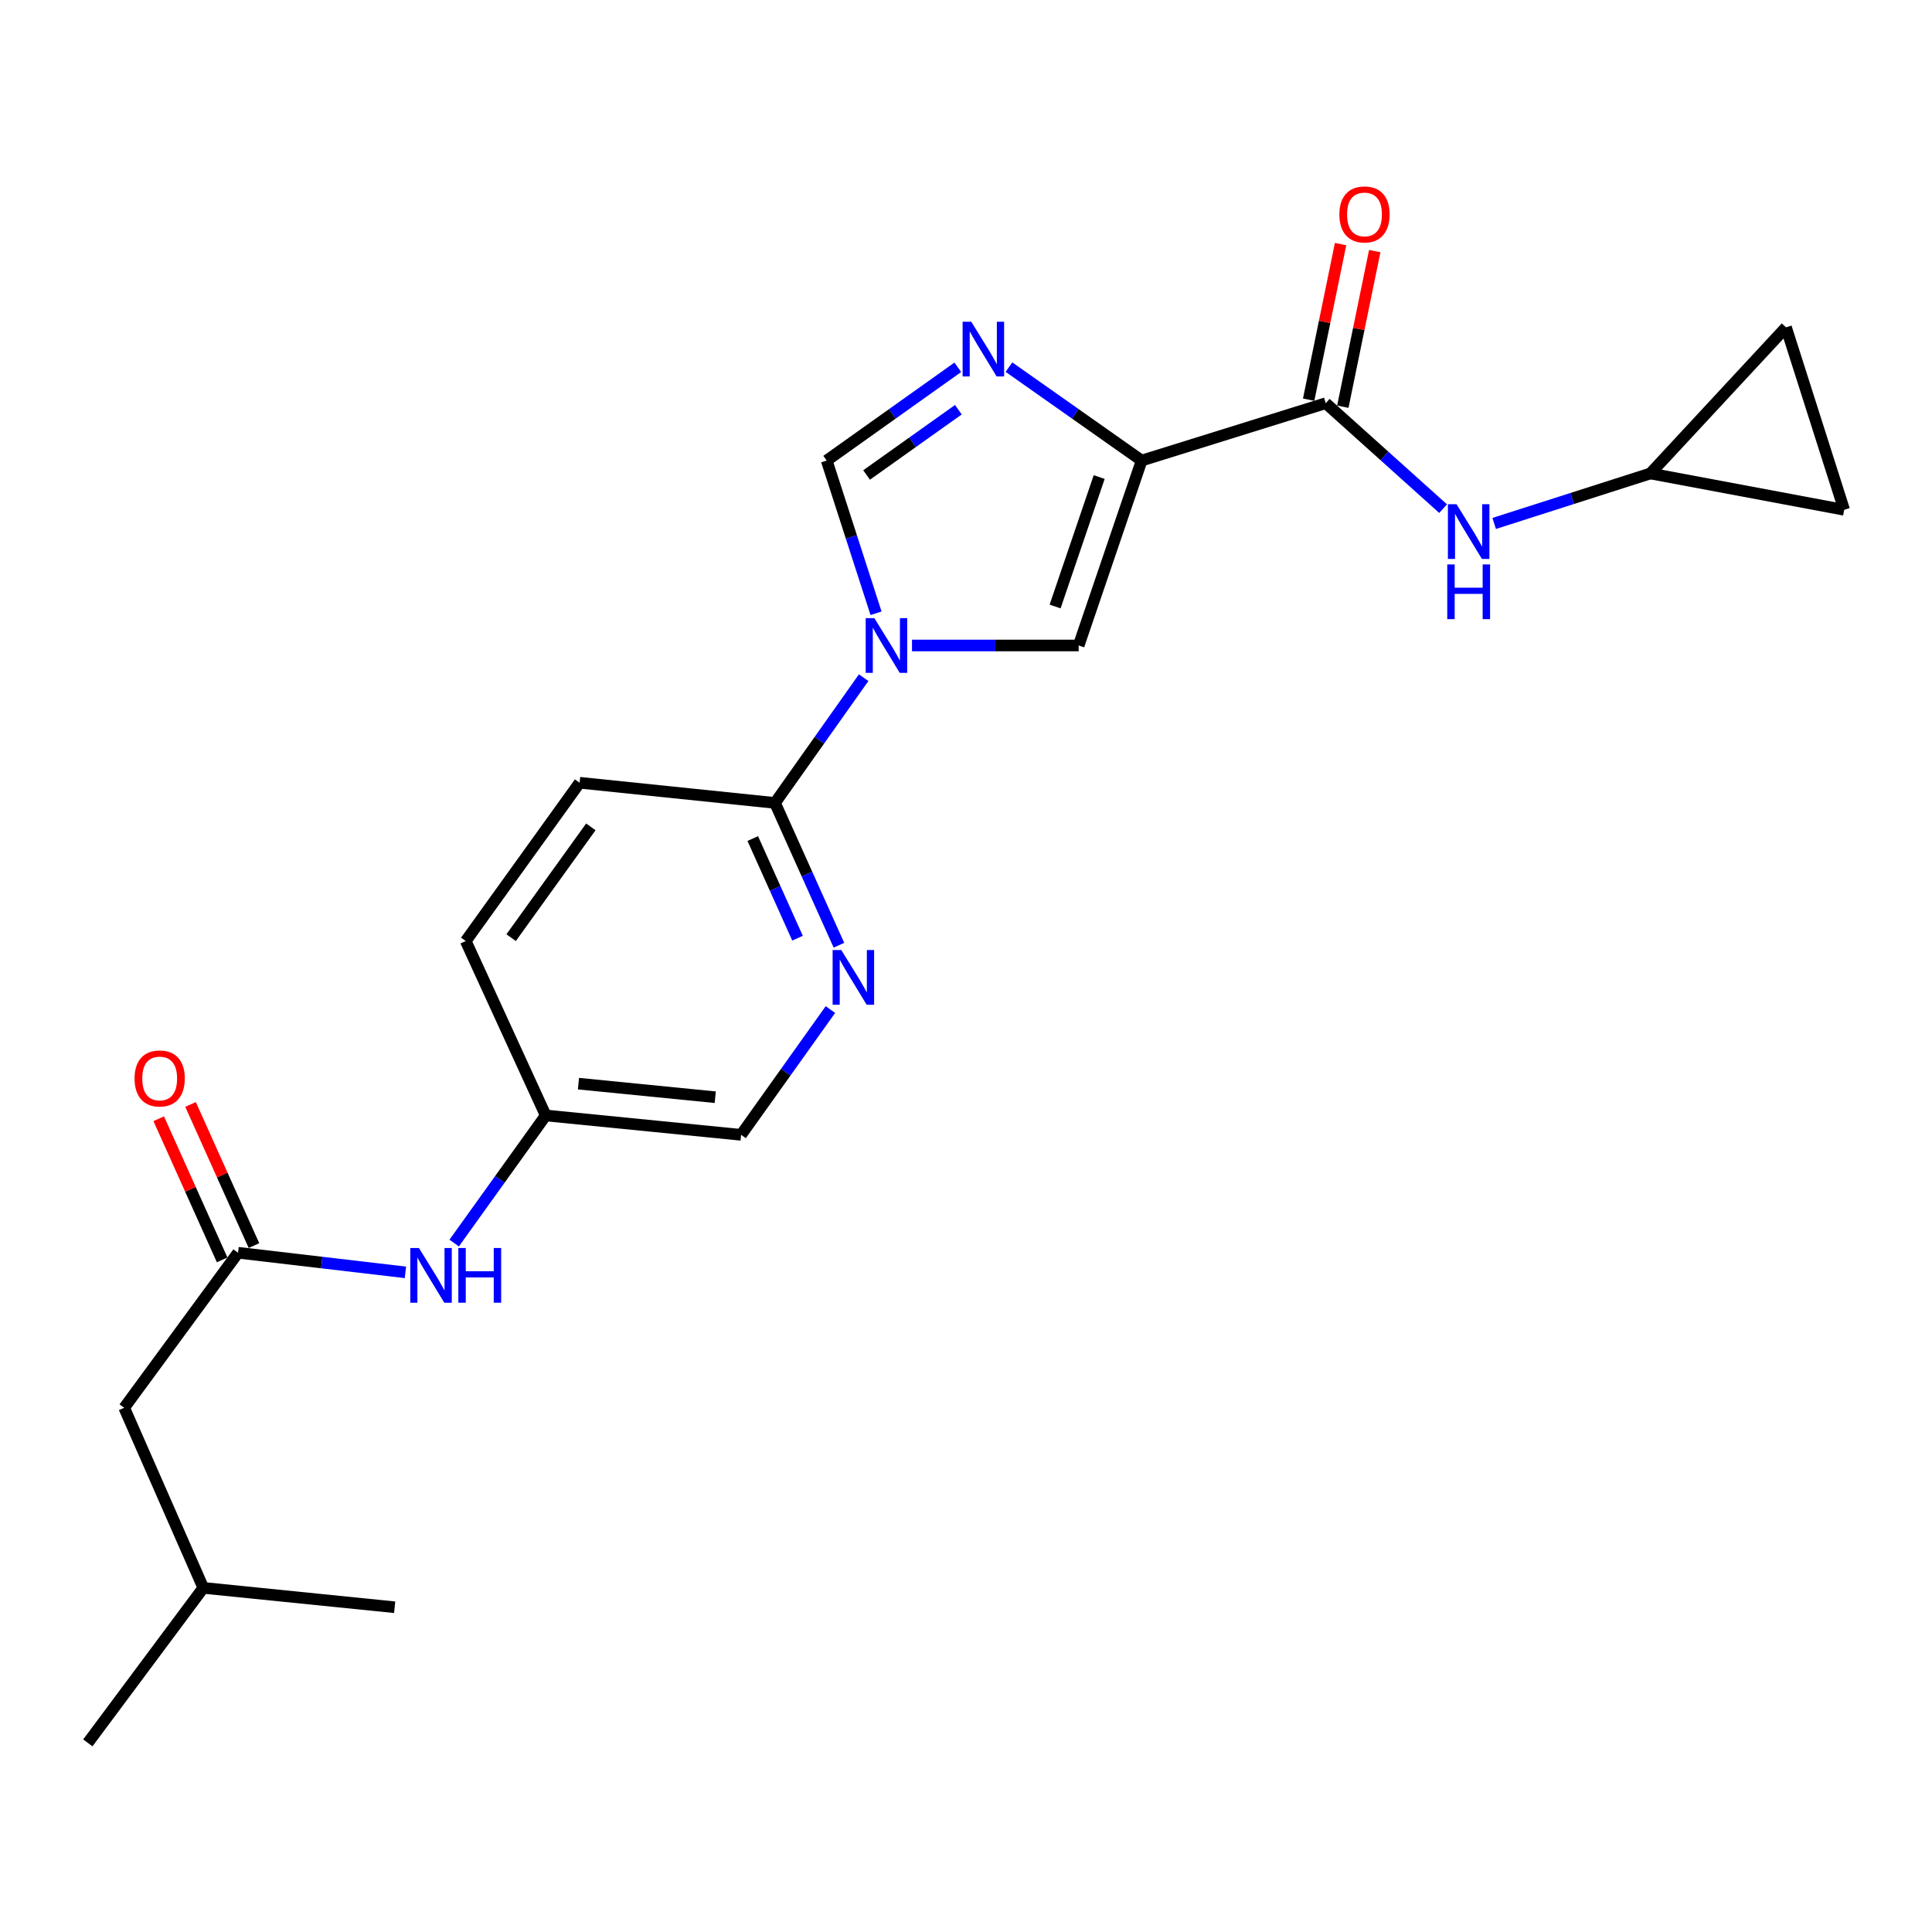 <?xml version='1.0' encoding='iso-8859-1'?>
<svg version='1.1' baseProfile='full'
              xmlns='http://www.w3.org/2000/svg'
                      xmlns:rdkit='http://www.rdkit.org/xml'
                      xmlns:xlink='http://www.w3.org/1999/xlink'
                  xml:space='preserve'
width='1000px' height='1000px' viewBox='0 0 1000 1000'>
<!-- END OF HEADER -->
<rect style='opacity:1.0;fill:#FFFFFF;stroke:none' width='1000' height='1000' x='0' y='0'> </rect>
<path class='bond-1' d='M 590.919,238.386 L 556.576,214.205' style='fill:none;fill-rule:evenodd;stroke:#000000;stroke-width:6px;stroke-linecap:butt;stroke-linejoin:miter;stroke-opacity:1' />
<path class='bond-1' d='M 556.576,214.205 L 522.233,190.025' style='fill:none;fill-rule:evenodd;stroke:#0000FF;stroke-width:6px;stroke-linecap:butt;stroke-linejoin:miter;stroke-opacity:1' />
<path class='bond-2' d='M 590.919,238.386 L 558.319,334.1' style='fill:none;fill-rule:evenodd;stroke:#000000;stroke-width:6px;stroke-linecap:butt;stroke-linejoin:miter;stroke-opacity:1' />
<path class='bond-2' d='M 568.938,246.922 L 546.118,313.921' style='fill:none;fill-rule:evenodd;stroke:#000000;stroke-width:6px;stroke-linecap:butt;stroke-linejoin:miter;stroke-opacity:1' />
<path class='bond-3' d='M 590.919,238.386 L 686.202,208.695' style='fill:none;fill-rule:evenodd;stroke:#000000;stroke-width:6px;stroke-linecap:butt;stroke-linejoin:miter;stroke-opacity:1' />
<path class='bond-0' d='M 472.051,334.1 L 515.185,334.1' style='fill:none;fill-rule:evenodd;stroke:#0000FF;stroke-width:6px;stroke-linecap:butt;stroke-linejoin:miter;stroke-opacity:1' />
<path class='bond-0' d='M 515.185,334.1 L 558.319,334.1' style='fill:none;fill-rule:evenodd;stroke:#000000;stroke-width:6px;stroke-linecap:butt;stroke-linejoin:miter;stroke-opacity:1' />
<path class='bond-5' d='M 447.033,350.756 L 424.085,383.173' style='fill:none;fill-rule:evenodd;stroke:#0000FF;stroke-width:6px;stroke-linecap:butt;stroke-linejoin:miter;stroke-opacity:1' />
<path class='bond-5' d='M 424.085,383.173 L 401.136,415.59' style='fill:none;fill-rule:evenodd;stroke:#000000;stroke-width:6px;stroke-linecap:butt;stroke-linejoin:miter;stroke-opacity:1' />
<path class='bond-23' d='M 453.436,317.425 L 440.667,277.906' style='fill:none;fill-rule:evenodd;stroke:#0000FF;stroke-width:6px;stroke-linecap:butt;stroke-linejoin:miter;stroke-opacity:1' />
<path class='bond-23' d='M 440.667,277.906 L 427.899,238.386' style='fill:none;fill-rule:evenodd;stroke:#000000;stroke-width:6px;stroke-linecap:butt;stroke-linejoin:miter;stroke-opacity:1' />
<path class='bond-4' d='M 495.76,190.109 L 461.829,214.248' style='fill:none;fill-rule:evenodd;stroke:#0000FF;stroke-width:6px;stroke-linecap:butt;stroke-linejoin:miter;stroke-opacity:1' />
<path class='bond-4' d='M 461.829,214.248 L 427.899,238.386' style='fill:none;fill-rule:evenodd;stroke:#000000;stroke-width:6px;stroke-linecap:butt;stroke-linejoin:miter;stroke-opacity:1' />
<path class='bond-4' d='M 496.047,212.063 L 472.296,228.96' style='fill:none;fill-rule:evenodd;stroke:#0000FF;stroke-width:6px;stroke-linecap:butt;stroke-linejoin:miter;stroke-opacity:1' />
<path class='bond-4' d='M 472.296,228.96 L 448.544,245.857' style='fill:none;fill-rule:evenodd;stroke:#000000;stroke-width:6px;stroke-linecap:butt;stroke-linejoin:miter;stroke-opacity:1' />
<path class='bond-7' d='M 686.202,208.695 L 716.577,235.985' style='fill:none;fill-rule:evenodd;stroke:#000000;stroke-width:6px;stroke-linecap:butt;stroke-linejoin:miter;stroke-opacity:1' />
<path class='bond-7' d='M 716.577,235.985 L 746.953,263.276' style='fill:none;fill-rule:evenodd;stroke:#0000FF;stroke-width:6px;stroke-linecap:butt;stroke-linejoin:miter;stroke-opacity:1' />
<path class='bond-13' d='M 695.045,210.509 L 703.306,170.242' style='fill:none;fill-rule:evenodd;stroke:#000000;stroke-width:6px;stroke-linecap:butt;stroke-linejoin:miter;stroke-opacity:1' />
<path class='bond-13' d='M 703.306,170.242 L 711.567,129.975' style='fill:none;fill-rule:evenodd;stroke:#FF0000;stroke-width:6px;stroke-linecap:butt;stroke-linejoin:miter;stroke-opacity:1' />
<path class='bond-13' d='M 677.358,206.881 L 685.619,166.613' style='fill:none;fill-rule:evenodd;stroke:#000000;stroke-width:6px;stroke-linecap:butt;stroke-linejoin:miter;stroke-opacity:1' />
<path class='bond-13' d='M 685.619,166.613 L 693.88,126.346' style='fill:none;fill-rule:evenodd;stroke:#FF0000;stroke-width:6px;stroke-linecap:butt;stroke-linejoin:miter;stroke-opacity:1' />
<path class='bond-6' d='M 401.136,415.59 L 417.682,452.421' style='fill:none;fill-rule:evenodd;stroke:#000000;stroke-width:6px;stroke-linecap:butt;stroke-linejoin:miter;stroke-opacity:1' />
<path class='bond-6' d='M 417.682,452.421 L 434.228,489.252' style='fill:none;fill-rule:evenodd;stroke:#0000FF;stroke-width:6px;stroke-linecap:butt;stroke-linejoin:miter;stroke-opacity:1' />
<path class='bond-6' d='M 389.63,434.038 L 401.212,459.82' style='fill:none;fill-rule:evenodd;stroke:#000000;stroke-width:6px;stroke-linecap:butt;stroke-linejoin:miter;stroke-opacity:1' />
<path class='bond-6' d='M 401.212,459.82 L 412.795,485.602' style='fill:none;fill-rule:evenodd;stroke:#0000FF;stroke-width:6px;stroke-linecap:butt;stroke-linejoin:miter;stroke-opacity:1' />
<path class='bond-15' d='M 401.136,415.59 L 300.006,405.148' style='fill:none;fill-rule:evenodd;stroke:#000000;stroke-width:6px;stroke-linecap:butt;stroke-linejoin:miter;stroke-opacity:1' />
<path class='bond-16' d='M 429.821,522.55 L 406.707,554.968' style='fill:none;fill-rule:evenodd;stroke:#0000FF;stroke-width:6px;stroke-linecap:butt;stroke-linejoin:miter;stroke-opacity:1' />
<path class='bond-16' d='M 406.707,554.968 L 383.593,587.387' style='fill:none;fill-rule:evenodd;stroke:#000000;stroke-width:6px;stroke-linecap:butt;stroke-linejoin:miter;stroke-opacity:1' />
<path class='bond-9' d='M 773.387,270.933 L 813.807,257.999' style='fill:none;fill-rule:evenodd;stroke:#0000FF;stroke-width:6px;stroke-linecap:butt;stroke-linejoin:miter;stroke-opacity:1' />
<path class='bond-9' d='M 813.807,257.999 L 854.227,245.066' style='fill:none;fill-rule:evenodd;stroke:#000000;stroke-width:6px;stroke-linecap:butt;stroke-linejoin:miter;stroke-opacity:1' />
<path class='bond-8' d='M 123.213,648.415 L 166.529,653.491' style='fill:none;fill-rule:evenodd;stroke:#000000;stroke-width:6px;stroke-linecap:butt;stroke-linejoin:miter;stroke-opacity:1' />
<path class='bond-8' d='M 166.529,653.491 L 209.846,658.567' style='fill:none;fill-rule:evenodd;stroke:#0000FF;stroke-width:6px;stroke-linecap:butt;stroke-linejoin:miter;stroke-opacity:1' />
<path class='bond-14' d='M 131.448,644.715 L 115.037,608.189' style='fill:none;fill-rule:evenodd;stroke:#000000;stroke-width:6px;stroke-linecap:butt;stroke-linejoin:miter;stroke-opacity:1' />
<path class='bond-14' d='M 115.037,608.189 L 98.627,571.662' style='fill:none;fill-rule:evenodd;stroke:#FF0000;stroke-width:6px;stroke-linecap:butt;stroke-linejoin:miter;stroke-opacity:1' />
<path class='bond-14' d='M 114.978,652.114 L 98.568,615.588' style='fill:none;fill-rule:evenodd;stroke:#000000;stroke-width:6px;stroke-linecap:butt;stroke-linejoin:miter;stroke-opacity:1' />
<path class='bond-14' d='M 98.568,615.588 L 82.157,579.062' style='fill:none;fill-rule:evenodd;stroke:#FF0000;stroke-width:6px;stroke-linecap:butt;stroke-linejoin:miter;stroke-opacity:1' />
<path class='bond-18' d='M 123.213,648.415 L 64.282,728.671' style='fill:none;fill-rule:evenodd;stroke:#000000;stroke-width:6px;stroke-linecap:butt;stroke-linejoin:miter;stroke-opacity:1' />
<path class='bond-11' d='M 854.227,245.066 L 924.443,169.424' style='fill:none;fill-rule:evenodd;stroke:#000000;stroke-width:6px;stroke-linecap:butt;stroke-linejoin:miter;stroke-opacity:1' />
<path class='bond-12' d='M 854.227,245.066 L 954.545,263.884' style='fill:none;fill-rule:evenodd;stroke:#000000;stroke-width:6px;stroke-linecap:butt;stroke-linejoin:miter;stroke-opacity:1' />
<path class='bond-10' d='M 235.082,643.414 L 258.772,610.385' style='fill:none;fill-rule:evenodd;stroke:#0000FF;stroke-width:6px;stroke-linecap:butt;stroke-linejoin:miter;stroke-opacity:1' />
<path class='bond-10' d='M 258.772,610.385 L 282.462,577.357' style='fill:none;fill-rule:evenodd;stroke:#000000;stroke-width:6px;stroke-linecap:butt;stroke-linejoin:miter;stroke-opacity:1' />
<path class='bond-24' d='M 924.443,169.424 L 954.545,263.884' style='fill:none;fill-rule:evenodd;stroke:#000000;stroke-width:6px;stroke-linecap:butt;stroke-linejoin:miter;stroke-opacity:1' />
<path class='bond-19' d='M 300.006,405.148 L 241.065,487.079' style='fill:none;fill-rule:evenodd;stroke:#000000;stroke-width:6px;stroke-linecap:butt;stroke-linejoin:miter;stroke-opacity:1' />
<path class='bond-19' d='M 305.822,427.982 L 264.563,485.334' style='fill:none;fill-rule:evenodd;stroke:#000000;stroke-width:6px;stroke-linecap:butt;stroke-linejoin:miter;stroke-opacity:1' />
<path class='bond-25' d='M 383.593,587.387 L 282.462,577.357' style='fill:none;fill-rule:evenodd;stroke:#000000;stroke-width:6px;stroke-linecap:butt;stroke-linejoin:miter;stroke-opacity:1' />
<path class='bond-25' d='M 370.205,567.916 L 299.414,560.894' style='fill:none;fill-rule:evenodd;stroke:#000000;stroke-width:6px;stroke-linecap:butt;stroke-linejoin:miter;stroke-opacity:1' />
<path class='bond-17' d='M 282.462,577.357 L 241.065,487.079' style='fill:none;fill-rule:evenodd;stroke:#000000;stroke-width:6px;stroke-linecap:butt;stroke-linejoin:miter;stroke-opacity:1' />
<path class='bond-20' d='M 64.282,728.671 L 105.228,821.877' style='fill:none;fill-rule:evenodd;stroke:#000000;stroke-width:6px;stroke-linecap:butt;stroke-linejoin:miter;stroke-opacity:1' />
<path class='bond-21' d='M 105.228,821.877 L 45.455,902.114' style='fill:none;fill-rule:evenodd;stroke:#000000;stroke-width:6px;stroke-linecap:butt;stroke-linejoin:miter;stroke-opacity:1' />
<path class='bond-22' d='M 105.228,821.877 L 204.282,831.908' style='fill:none;fill-rule:evenodd;stroke:#000000;stroke-width:6px;stroke-linecap:butt;stroke-linejoin:miter;stroke-opacity:1' />
<path  class='atom-1' d='M 452.564 319.94
L 461.844 334.94
Q 462.764 336.42, 464.244 339.1
Q 465.724 341.78, 465.804 341.94
L 465.804 319.94
L 469.564 319.94
L 469.564 348.26
L 465.684 348.26
L 455.724 331.86
Q 454.564 329.94, 453.324 327.74
Q 452.124 325.54, 451.764 324.86
L 451.764 348.26
L 448.084 348.26
L 448.084 319.94
L 452.564 319.94
' fill='#0000FF'/>
<path  class='atom-2' d='M 502.728 166.539
L 512.008 181.539
Q 512.928 183.019, 514.408 185.699
Q 515.888 188.379, 515.968 188.539
L 515.968 166.539
L 519.728 166.539
L 519.728 194.859
L 515.848 194.859
L 505.888 178.459
Q 504.728 176.539, 503.488 174.339
Q 502.288 172.139, 501.928 171.459
L 501.928 194.859
L 498.248 194.859
L 498.248 166.539
L 502.728 166.539
' fill='#0000FF'/>
<path  class='atom-7' d='M 435.441 491.727
L 444.721 506.727
Q 445.641 508.207, 447.121 510.887
Q 448.601 513.567, 448.681 513.727
L 448.681 491.727
L 452.441 491.727
L 452.441 520.047
L 448.561 520.047
L 438.601 503.647
Q 437.441 501.727, 436.201 499.527
Q 435.001 497.327, 434.641 496.647
L 434.641 520.047
L 430.961 520.047
L 430.961 491.727
L 435.441 491.727
' fill='#0000FF'/>
<path  class='atom-8' d='M 753.919 260.999
L 763.199 275.999
Q 764.119 277.479, 765.599 280.159
Q 767.079 282.839, 767.159 282.999
L 767.159 260.999
L 770.919 260.999
L 770.919 289.319
L 767.039 289.319
L 757.079 272.919
Q 755.919 270.999, 754.679 268.799
Q 753.479 266.599, 753.119 265.919
L 753.119 289.319
L 749.439 289.319
L 749.439 260.999
L 753.919 260.999
' fill='#0000FF'/>
<path  class='atom-8' d='M 749.099 292.151
L 752.939 292.151
L 752.939 304.191
L 767.419 304.191
L 767.419 292.151
L 771.259 292.151
L 771.259 320.471
L 767.419 320.471
L 767.419 307.391
L 752.939 307.391
L 752.939 320.471
L 749.099 320.471
L 749.099 292.151
' fill='#0000FF'/>
<path  class='atom-11' d='M 216.84 645.961
L 226.12 660.961
Q 227.04 662.441, 228.52 665.121
Q 230 667.801, 230.08 667.961
L 230.08 645.961
L 233.84 645.961
L 233.84 674.281
L 229.96 674.281
L 220 657.881
Q 218.84 655.961, 217.6 653.761
Q 216.4 651.561, 216.04 650.881
L 216.04 674.281
L 212.36 674.281
L 212.36 645.961
L 216.84 645.961
' fill='#0000FF'/>
<path  class='atom-11' d='M 237.24 645.961
L 241.08 645.961
L 241.08 658.001
L 255.56 658.001
L 255.56 645.961
L 259.4 645.961
L 259.4 674.281
L 255.56 674.281
L 255.56 661.201
L 241.08 661.201
L 241.08 674.281
L 237.24 674.281
L 237.24 645.961
' fill='#0000FF'/>
<path  class='atom-14' d='M 693.263 110.985
Q 693.263 104.185, 696.623 100.385
Q 699.983 96.585, 706.263 96.585
Q 712.543 96.585, 715.903 100.385
Q 719.263 104.185, 719.263 110.985
Q 719.263 117.865, 715.863 121.785
Q 712.463 125.665, 706.263 125.665
Q 700.023 125.665, 696.623 121.785
Q 693.263 117.905, 693.263 110.985
M 706.263 122.465
Q 710.583 122.465, 712.903 119.585
Q 715.263 116.665, 715.263 110.985
Q 715.263 105.425, 712.903 102.625
Q 710.583 99.785, 706.263 99.785
Q 701.943 99.785, 699.583 102.585
Q 697.263 105.385, 697.263 110.985
Q 697.263 116.705, 699.583 119.585
Q 701.943 122.465, 706.263 122.465
' fill='#FF0000'/>
<path  class='atom-15' d='M 69.649 558.208
Q 69.649 551.408, 73.009 547.608
Q 76.369 543.808, 82.649 543.808
Q 88.929 543.808, 92.289 547.608
Q 95.649 551.408, 95.649 558.208
Q 95.649 565.088, 92.249 569.008
Q 88.849 572.888, 82.649 572.888
Q 76.409 572.888, 73.009 569.008
Q 69.649 565.128, 69.649 558.208
M 82.649 569.688
Q 86.969 569.688, 89.289 566.808
Q 91.649 563.888, 91.649 558.208
Q 91.649 552.648, 89.289 549.848
Q 86.969 547.008, 82.649 547.008
Q 78.329 547.008, 75.969 549.808
Q 73.649 552.608, 73.649 558.208
Q 73.649 563.928, 75.969 566.808
Q 78.329 569.688, 82.649 569.688
' fill='#FF0000'/>
</svg>
